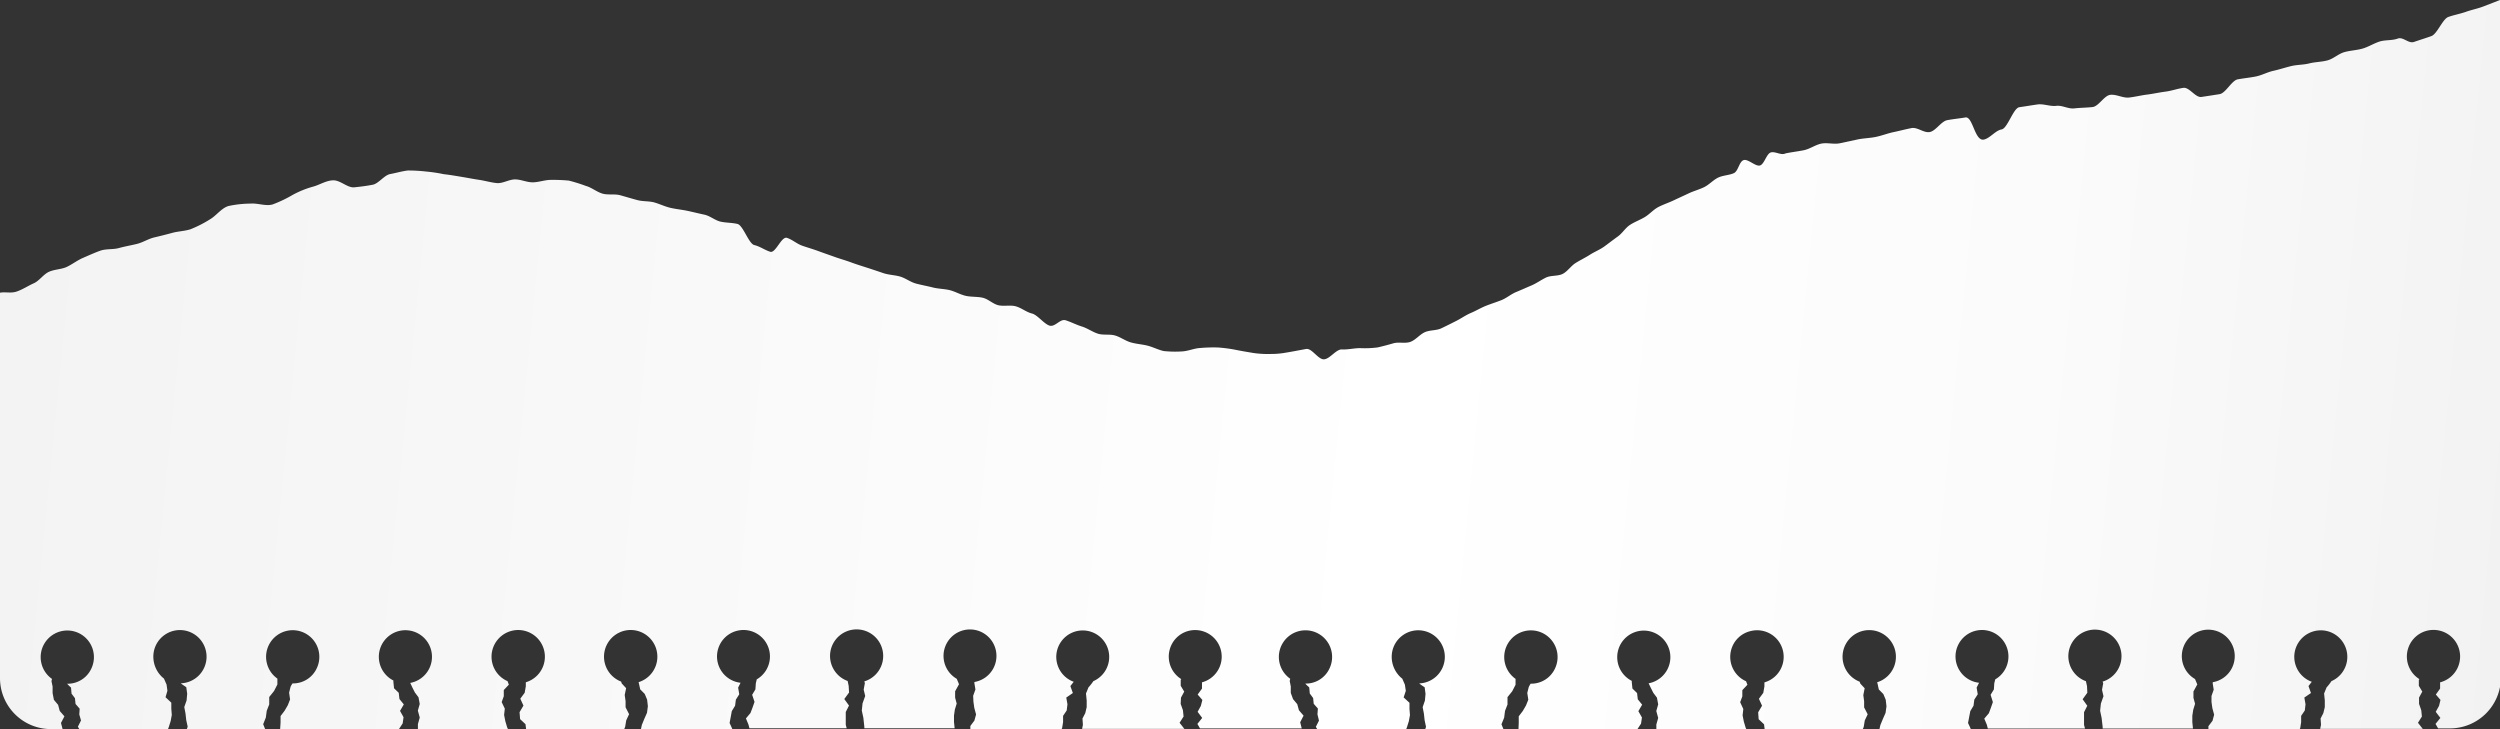 <?xml version="1.0" encoding="UTF-8"?> <svg xmlns="http://www.w3.org/2000/svg" xmlns:xlink="http://www.w3.org/1999/xlink" viewBox="0 0 462.9 134.99"><rect x="0" y="0" width="462.9" height="134.99" fill="#333333" stroke="none"/> <defs> <style>.cls-1{fill:url(#linear-gradient);}</style> <linearGradient id="linear-gradient" x1="-44.49" y1="465.56" x2="534.17" y2="539.17" gradientTransform="translate(466.45 559.82) rotate(178.36)" gradientUnits="userSpaceOnUse"> <stop offset="0" stop-color="#efefef"></stop> <stop offset="0.21" stop-color="#fbfbfb"></stop> <stop offset="0.41" stop-color="#fff"></stop> <stop offset="1" stop-color="#efefef"></stop> </linearGradient> </defs> <g id="Layer_2" data-name="Layer 2"> <g id="Layer_1-2" data-name="Layer 1"> <path class="cls-1" d="M462.9,0l-3.06,1.19c-1.06.41-2.19.62-3.25,1s-2.2.57-3.26.95-2.06,3.15-3.13,3.54-2.15.71-3.21,1.08-2-1-3.05-.61-2.31.2-3.39.56-2.07,1-3.14,1.3-2.27.34-3.35.65-2,1.22-3.1,1.52-2.27.28-3.37.56-2.26.23-3.37.5-2.17.63-3.27.87-2.15.83-3.25,1.05-2.25.33-3.36.53-2.23,2.56-3.35,2.74-2.23.35-3.36.52-2.23-1.83-3.35-1.68-2.21.56-3.34.7-2.23.4-3.36.54-2.23.42-3.36.55-2.35-.63-3.48-.5-2.15,2.13-3.28,2.26-2.26.12-3.39.25-2.22-.61-3.34-.47-2.34-.42-3.47-.26-2.23.35-3.36.51-2.18,3.94-3.3,4.12-2.19,1.69-3.31,1.88c-1.67.28-2-4.37-3.39-4.1-1.11.19-2.23.29-3.35.5s-2.13,2-3.24,2.2-2.27-.95-3.39-.73-2.2.51-3.3.74-2.18.66-3.29.89-2.26.24-3.37.47l-3.31.71c-1.11.23-2.36-.17-3.46.07s-2.11,1-3.22,1.22-2.24.35-3.36.58c-.8.43-1.94-.43-2.74-.17s-1.19,2.18-2,2.41-2.17-1.23-3-1-1,2-1.79,2.4-2.09.41-3,.87-1.63,1.3-2.56,1.75-1.94.71-2.86,1.15-1.87.86-2.79,1.3-1.93.76-2.84,1.24-1.6,1.32-2.49,1.85-1.87.88-2.73,1.44-1.42,1.55-2.26,2.15-1.64,1.22-2.47,1.83-1.84,1-2.68,1.54-1.81,1-2.68,1.55-1.47,1.54-2.37,2-2.19.24-3.11.69-1.75,1.06-2.69,1.46-1.87.82-2.82,1.21-1.77,1.12-2.72,1.5-1.94.68-2.89,1.06-1.83.92-2.78,1.32-1.77,1-2.7,1.47-1.84.93-2.77,1.37-2.12.3-3.05.72-1.66,1.39-2.62,1.77-2.21,0-3.18.28-1.94.54-2.94.77a18.57,18.57,0,0,1-3.25.13c-1.11,0-2.24.3-3.34.24s-2.23,1.76-3.33,1.83-2.25-2.12-3.34-1.91c-1.4.26-2.78.53-4.17.75a15,15,0,0,1-2.32.17,18.65,18.65,0,0,1-3.25-.18c-1.08-.18-2.17-.36-3.26-.58a26.55,26.55,0,0,0-3.31-.44,28.73,28.73,0,0,0-3.34.1c-1.11.07-2.2.58-3.31.63a20.19,20.19,0,0,1-3.39-.07c-1-.22-2-.75-3-1s-2.1-.31-3.12-.61-1.91-1-2.93-1.28-2.2,0-3.21-.35-1.9-1-2.91-1.31-2-.84-3-1.15-1.93,1.28-2.94,1-2.26-2-3.28-2.25-1.9-1-2.92-1.31-2.18,0-3.21-.2S183,55.38,182,55.14s-2.14-.13-3.17-.36-2-.82-3-1.06-2.13-.24-3.14-.5-2.07-.44-3.1-.72-1.92-1-2.92-1.29-2.12-.3-3.12-.64-2-.68-3-1-2-.63-3-1-2-.64-3-1-2-.7-3-1.07-2-.65-3-1-1.83-1.13-2.84-1.46-2.09,2.89-3.09,2.58-1.92-1-2.95-1.24-2.08-3.66-3.11-3.91-2.11-.2-3.14-.43-1.92-1.06-3-1.29-2.06-.48-3.09-.7-2.1-.32-3.13-.55-2-.71-3-1-2.13-.17-3.15-.44-2.11-.6-3.18-.9-2.3,0-3.35-.32-2-1.13-3-1.4a31.8,31.8,0,0,0-3.19-1,31.17,31.17,0,0,0-3.35-.13c-1.1,0-2.22.44-3.33.45s-2.21-.55-3.31-.54S93.07,34,92,33.9s-2.2-.44-3.29-.6-2.18-.38-3.28-.56-2.17-.37-3.27-.49a28.54,28.54,0,0,0-3.28-.49,29.41,29.41,0,0,0-3.37-.19c-1.09.13-2.18.46-3.27.66S70.1,34,69,34.21s-2.18.35-3.27.46c-1.29.23-2.64-1.29-4-1.28s-2.58.88-3.88,1.2a18.08,18.08,0,0,0-3.65,1.49,23.32,23.32,0,0,1-3.71,1.77c-1.27.38-2.8-.28-4.14-.15a19.66,19.66,0,0,0-4.1.46c-1.28.42-2.19,1.76-3.35,2.44a21.8,21.8,0,0,1-3.63,1.85c-1.09.35-2.28.37-3.38.67s-2.21.58-3.32.84-2.12.94-3.24,1.21-2.23.46-3.32.76-2.37.11-3.44.49-2.13.87-3.18,1.32-2,1.19-3,1.67-2.32.45-3.35.93S7.28,52,6.24,52.46s-2,1.12-3.12,1.51S1,54,0,54.2v71.35A9.44,9.44,0,0,0,9.43,135h2.16l-.3-1.14.64-1.22-.87-1-.3-1.13-.78-.93-.24-1.25v-1.21l-.21-1,.1-.41a4.93,4.93,0,1,1,7.26-1.87,4.82,4.82,0,0,1-4.46,2.76,6.93,6.93,0,0,0,.72.71l.1,1.13.63.84.11,1.07.76.87-.07,1.07L15,133.4l-.58,1.16.26.43H31.11l.14-.36.35-1.12.21-1.13-.09-1.14,0-1.14-1.07-1L31,127.9l-.16-1.15-.48-1.1a5.17,5.17,0,0,1-1.87-5.06,4.93,4.93,0,1,1,5,5.93c0,.06,1,.72,1,.72l.17,1.21-.11,1.24-.43,1.23.23,1.2.13,1.2.27,1.23-.15.44H49.09l-.36-.9.49-1.22.17-1.26.46-1.18,0-1.37.89-1.11.62-1.21v-1.09a4.93,4.93,0,1,1,7.27-1.87,4.82,4.82,0,0,1-4.46,2.76,3.45,3.45,0,0,0-.37.63l-.27,1.08.18,1.26-.42,1.07-.58,1-.76,1,0,1.19L51.87,135h22l.69-1.06.16-1.14-.65-1.17.7-1.2-.81-1-.13-1.15-.87-.84-.12-1.17V126a4.92,4.92,0,1,1,3.12.45l.39.84.47.93.67.89.23,1.24-.35,1.23.35,1.28-.34,1.22,0,.91H94.05l-.14-.3-.34-1.14-.23-1.16.13-1.18L92.89,130l.39-1.08,0-1.15.94-1-.25-.65a4.94,4.94,0,1,1,3.39.21v.73l-.21,1.21-.81,1.1.58,1.28-.72,1.22.1,1.28,1,.94.11.91h18.17l.17-.41.2-1.21.53-1.14-.65-1.28v-1.14l-.16-1.14.26-1.26-.8-.86-.13-.36a4.94,4.94,0,1,1,3.24.11l.07.27.23,1.06.84.85.44,1.05.14,1.22-.16,1.22-.5,1.13-.46,1.12-.16.77h16.91c0-.06-.5-1.13-.5-1.13l.21-1.11.2-1.09.61-1,.14-1.12.63-1-.21-1.23.45-.9a4.9,4.9,0,1,1,3-.63l-.17.73-.08,1.13-.6,1,.44,1.31-.37,1.06-.38,1-.84,1,.47,1.15.18.68h18l-.17-.67v-1.18l0-1.17.6-1.19-.87-1.21.88-1.2-.07-1.23-.19-.91a4.92,4.92,0,1,1,3.08.08l.11.3-.22,1.22.28,1.18-.49,1.36-.14,1.34.29,1.34.18,1.66,0,.28h16.72l-.12-1.19,0-1.17.16-1.11.34-1.1-.29-1.11,0-1.17.72-1.31-.42-1a4.9,4.9,0,1,1,3.27.59v.25l.19,1.13-.42,1.17.05,1.1.16,1.14.33,1.22-.31,1.13-.75,1V135h16.89l.1-.18.18-1.11v-1.16l.67-1,.14-1.14-.22-1.25,1.22-.84-.46-1.29.62-.79a4.9,4.9,0,1,1,3.64-.12,10.17,10.17,0,0,1-.91,1.16l-.46,1.13.13,1.28,0,1.24-.26,1.11-.52,1,.08,1.17-.15.75h18.94l-.89-1.13.74-1.16-.12-1.17-.42-1.17.06-1.16.6-1.11-.65-1.08v-1.12l.11-.11a4.92,4.92,0,0,1-2.15-5.46,4.87,4.87,0,0,1,3.44-3.46,4.92,4.92,0,1,1,2.54,9.51l0,.16v1l-.8,1.1.87,1-.28,1.1-.6,1.1.85,1.13-.89,1.11.48.83h18.84l-.29-1.14.63-1.22-.86-1-.31-1.13-.78-.93L239,128.3v-1.21l-.2-1,.1-.41a4.93,4.93,0,1,1,7.25-1.87,4.81,4.81,0,0,1-4.45,2.76c-.08,0,.72.71.72.71l.1,1.13.62.84.11,1.07.77.87-.08,1.07.28,1.17-.58,1.16.27.43h16.46l.14-.36.35-1.12.21-1.13-.09-1.14,0-1.14-1.08-1,.4-1.21-.17-1.15-.48-1.1a5.16,5.16,0,0,1-1.86-5.06,4.92,4.92,0,1,1,5,5.93c0,.06,1,.72,1,.72l.16,1.21-.11,1.24-.42,1.23.23,1.2.13,1.2.26,1.23-.14.44h14.48l-.37-.9.5-1.22.16-1.26.46-1.18,0-1.37L280,128l.62-1.21v-1.09a4.94,4.94,0,1,1,7.28-1.87,4.84,4.84,0,0,1-4.46,2.76c-.07,0-.38.63-.38.63l-.27,1.08.19,1.26-.43,1.07-.58,1-.76,1,0,1.19-.05,1.23h22l.69-1.06.17-1.14-.66-1.17.7-1.2-.81-1-.13-1.15-.86-.84-.12-1.17,0-.25a4.92,4.92,0,1,1,3.12.45l.4.84.47.93.67.89.23,1.24-.35,1.23.35,1.28-.34,1.22,0,.91h16.68l-.14-.3-.34-1.14-.23-1.16.13-1.18-.58-1.26.4-1.08,0-1.15.94-1-.25-.65a4.93,4.93,0,0,1-2.79-5.67,4.85,4.85,0,0,1,3.48-3.58,4.92,4.92,0,0,1,2.71,9.46v.73l-.21,1.21-.81,1.1.58,1.28-.72,1.22.09,1.28,1,.94.11.91h18.17l.17-.41.2-1.21.54-1.14-.66-1.28v-1.14l-.15-1.14.25-1.26-.8-.86-.13-.36a4.94,4.94,0,1,1,3.24.11l.08.27.23,1.06.84.85.44,1.05.14,1.22-.17,1.22-.5,1.13-.46,1.12L348,135h16.91c0-.06-.51-1.13-.51-1.13l.21-1.11.21-1.09.6-1,.14-1.12.64-1-.21-1.23.45-.9a4.9,4.9,0,1,1,3-.63l-.18.73-.07,1.13-.61,1L369,130l-.37,1.06-.37,1-.85,1,.48,1.15.17.68h18l-.18-.67v-1.18l0-1.17.6-1.19-.86-1.21.87-1.2-.06-1.23-.2-.91a4.92,4.92,0,1,1,3.09.08l.11.3-.22,1.22.27,1.18-.48,1.36-.14,1.34.28,1.34.19,1.66,0,.28h16.72l-.12-1.19,0-1.17.17-1.11.34-1.1-.3-1.11,0-1.17.71-1.31-.42-1a4.9,4.9,0,1,1,3.28.59v.25l.18,1.13-.41,1.17,0,1.1.16,1.14.33,1.22-.3,1.13-.76,1V135h16.9l.1-.18.17-1.11v-1.16l.68-1,.13-1.14-.22-1.25,1.23-.84-.46-1.29.61-.79a4.91,4.91,0,1,1,3.64-.12,9.12,9.12,0,0,1-.9,1.16l-.46,1.13.13,1.28,0,1.24-.27,1.11-.51,1,.08,1.17-.16.75h19l-.89-1.13.73-1.16-.12-1.17-.41-1.17,0-1.16.6-1.11-.64-1.08v-1.12l.11-.11a4.93,4.93,0,1,1,3.83.59l0,.16,0,1-.79,1.1.86,1-.27,1.1-.61,1.1.86,1.13-.9,1.11.48.83h2.2a9.44,9.44,0,0,0,9.43-9.44Z"></path> </g> </g> </svg> 